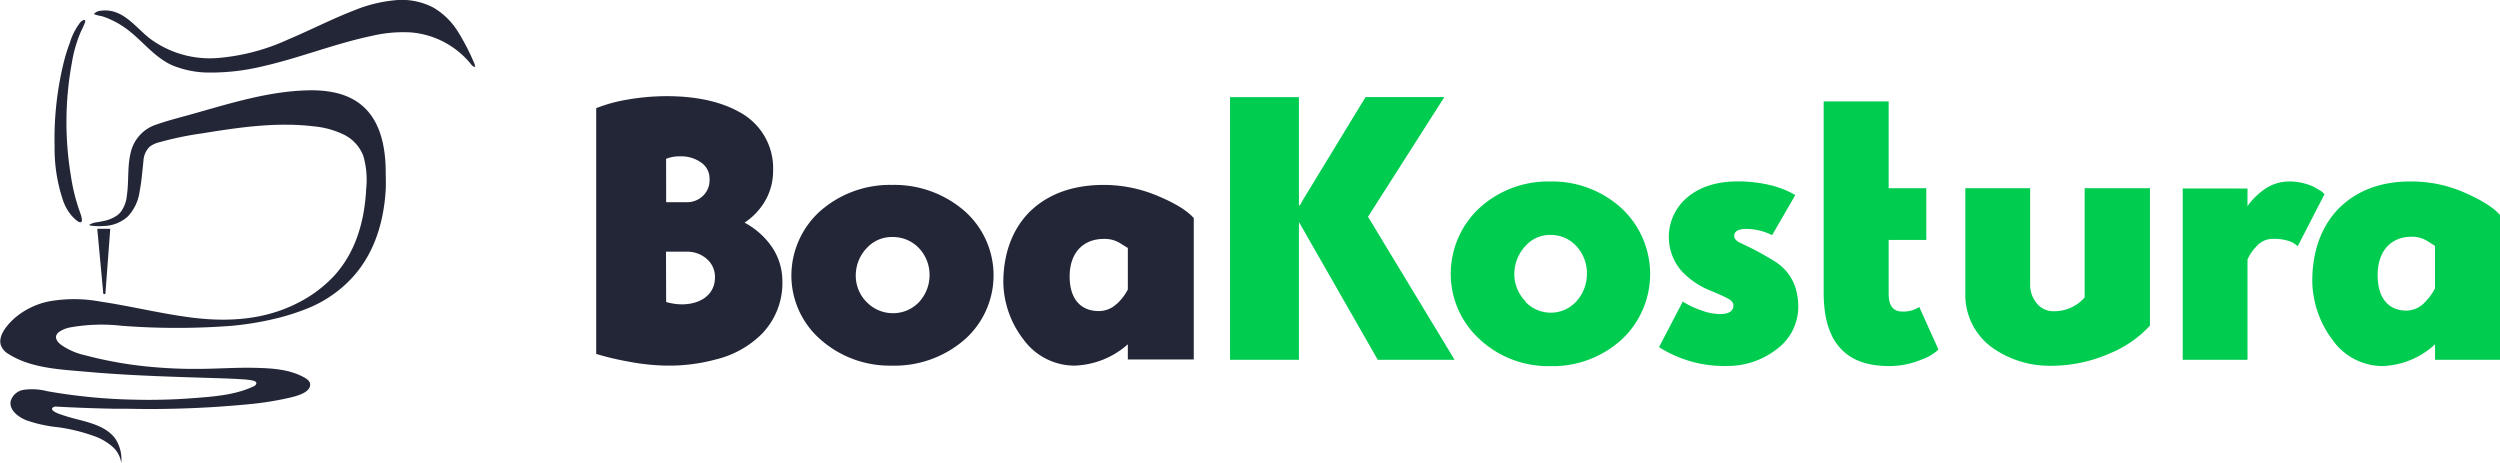 <svg xmlns="http://www.w3.org/2000/svg" viewBox="0 0 452.37 83.76"><defs><style>.a{fill:#222637;}.b{fill:#00cc50;}</style></defs><path class="a" d="M40,247.92a.3.3,0,0,1,.08-.08,3.75,3.75,0,0,1,1.37-.4c.53-.1,1.07-.18,1.6-.33a6.16,6.16,0,0,0,2-.94,3.85,3.85,0,0,0,.55-.52,5.72,5.72,0,0,0,1.15-3c.43-2.82,0-5.86.93-8.59a6.94,6.94,0,0,1,4.44-4.29c2.1-.74,4.28-1.28,6.42-1.88,6.62-1.86,13.37-4,20.28-4.28,3.63-.17,7.5.29,10.32,2.58,3.46,2.79,4.36,7.45,4.45,11.66,0,1.25.07,2.52,0,3.77-.38,6.29-2.33,12.37-7,16.82a22.44,22.44,0,0,1-7.28,4.66,41.74,41.74,0,0,1-4.78,1.57,55.16,55.16,0,0,1-8.76,1.52,130.13,130.13,0,0,1-19.94,0,32.22,32.22,0,0,0-9.36.3,5.42,5.42,0,0,0-1.92.77,1.47,1.47,0,0,0-.57.69c-.2.62.3,1.24.8,1.63a12.06,12.06,0,0,0,4.36,1.93,71.89,71.89,0,0,0,12.6,2.17c2.58.22,5.16.33,7.75.31,3.32,0,6.63-.25,10-.2,3.16.06,6.64.19,9.43,1.79.51.29,1.06.73,1,1.32-.07,1.66-3.41,2.23-4.64,2.51a57,57,0,0,1-6.76,1,184.08,184.08,0,0,1-21.78.79l-2.33,0c-3.44-.07-6.89-.19-10.33-.38a1,1,0,0,0-.76.18c-.62.67,1.76,1.33,2.06,1.43,1.18.4,2.39.67,3.59,1,2.14.59,4.46,1.39,5.77,3.3a6.8,6.8,0,0,1,1,4.3,4.76,4.76,0,0,0-1.72-3.07,10,10,0,0,0-3.25-1.83,31.82,31.82,0,0,0-6.45-1.58,25.18,25.18,0,0,1-5.78-1.27c-1.33-.55-3.07-1.74-2.82-3.41a2.88,2.88,0,0,1,2.43-2.1,11,11,0,0,1,4.22.26,101.85,101.85,0,0,0,15.78,1.53,104.52,104.52,0,0,0,10.91-.3c3.39-.26,7-.54,10.12-1.88l.47-.21a1,1,0,0,0,.49-.39c.2-.38-.23-.6-.53-.67a13.88,13.88,0,0,0-2-.24c-1.5-.1-3-.15-4.51-.2-7.27-.23-14.53-.42-21.77-1l-3.65-.31c-4.27-.36-8.74-.78-12.37-3.08A3.13,3.13,0,0,1,24,269.81c-.75-1.94,1.52-4.26,2.87-5.36a13.91,13.91,0,0,1,5.6-2.64,25.87,25.87,0,0,1,9.49,0c5.5.82,10.9,2.17,16.41,2.88,6.61.85,13.27.46,19.28-2.62a23.25,23.25,0,0,0,6.6-4.91c4-4.37,5.54-10.07,5.82-15.88a15.54,15.54,0,0,0-.53-5.84,7.2,7.2,0,0,0-3.34-3.75,15.74,15.74,0,0,0-5.65-1.59c-6.74-.81-13.52.19-20.16,1.27A58.86,58.86,0,0,0,52.56,233a4.46,4.46,0,0,0-1.7.81,3.84,3.84,0,0,0-1.1,2.52c-.2,1.87-.35,3.79-.71,5.65a8.18,8.18,0,0,1-2.11,4.42,6.71,6.71,0,0,1-4.32,1.73,10.84,10.84,0,0,1-2.48-.08A.15.15,0,0,1,40,248Z" transform="translate(-23.8 -207.24)"/><path class="a" d="M40.78,209.79a1.77,1.77,0,0,1,1.22-.6c3.85-.55,6.1,2.73,8.73,4.88a18.16,18.16,0,0,0,12.4,3.67,37.76,37.76,0,0,0,12.73-3.32c4.06-1.71,8-3.75,12.1-5.33a25.53,25.53,0,0,1,7.59-1.83,12.27,12.27,0,0,1,6.64,1.34,12.83,12.83,0,0,1,4.43,4.3,39.2,39.2,0,0,1,2.88,5.53,2.37,2.37,0,0,1,.25.72.23.23,0,0,1,0,.16c-.06.07-.18,0-.24,0a2.52,2.52,0,0,1-.61-.61,15.66,15.66,0,0,0-10.65-5.59,24.63,24.63,0,0,0-7.15.62c-6.71,1.4-13.1,4-19.78,5.51a39.83,39.83,0,0,1-9.67,1.13A17.64,17.64,0,0,1,55,219.07c-3.47-1.54-5.65-4.8-8.72-6.9a15.79,15.79,0,0,0-2.57-1.44,13.07,13.07,0,0,0-1.47-.56A7.23,7.23,0,0,1,40.78,209.79Z" transform="translate(-23.8 -207.24)"/><path class="a" d="M38.47,247.43c-.43.23-1.43-.86-1.67-1.12a8.46,8.46,0,0,1-1.57-2.73,29.41,29.41,0,0,1-1.55-9.94,57.66,57.66,0,0,1,1.47-14.34A31.63,31.63,0,0,1,36.43,215a11.55,11.55,0,0,1,1.92-3.74c.38-.42,1.11-.69.8.12s-.61,1.31-.89,2a24,24,0,0,0-1.45,5.19,59.36,59.36,0,0,0-.18,20.51,34.1,34.1,0,0,0,1.63,6.53c.11.29.57,1.54.25,1.79Z" transform="translate(-23.8 -207.24)"/><polygon class="a" points="19.95 41.4 19.08 53.03 18.68 53.03 17.6 41.4 19.95 41.4"/><circle class="a" cx="18.88" cy="53.03" r="0.2"/><path class="a" d="M161.59,267.72a17.66,17.66,0,0,1-8.26,4.56,32.36,32.36,0,0,1-8.59,1.12,39,39,0,0,1-7.31-.75,49.17,49.17,0,0,1-5.75-1.37V226.81a28.19,28.19,0,0,1,5.55-1.53,42.1,42.1,0,0,1,7.17-.64c5.46,0,9.89,1,13.29,2.93a11.5,11.5,0,0,1,6,10.58A10.76,10.76,0,0,1,162,244a12,12,0,0,1-3.47,3.53,14,14,0,0,1,4.66,4,11,11,0,0,1,2.18,6.53A13.2,13.2,0,0,1,161.59,267.72Zm-17.25-23.89h3.85a4.13,4.13,0,0,0,2.78-1.12,3.91,3.91,0,0,0,1.22-3.06,3.49,3.49,0,0,0-1.52-3,6.19,6.19,0,0,0-3.7-1.12,6.45,6.45,0,0,0-2.64.45Zm0,18.06a10.42,10.42,0,0,0,2.83.42c3.54,0,6-1.88,6-4.84a4.25,4.25,0,0,0-1.52-3.41,5.29,5.29,0,0,0-3.48-1.28h-3.86Z" transform="translate(-23.8 -207.24)"/><path class="a" d="M172.13,245.51a19.12,19.12,0,0,1,13.12-4.81,19.34,19.34,0,0,1,13.18,4.81,15.52,15.52,0,0,1,1.18,21.92,13.14,13.14,0,0,1-1.18,1.18,19.29,19.29,0,0,1-13.25,4.79,18.92,18.92,0,0,1-13.05-4.85A15.38,15.38,0,0,1,167,257.08,15.71,15.71,0,0,1,172.13,245.51ZM180.72,262a6.58,6.58,0,0,0,4.59,1.91A6.46,6.46,0,0,0,190,262a7.13,7.13,0,0,0,2-5,7,7,0,0,0-2.05-5,6.49,6.49,0,0,0-4.66-1.87,6.08,6.08,0,0,0-4.53,1.87,7.18,7.18,0,0,0-2.11,5A6.76,6.76,0,0,0,180.72,262Z" transform="translate(-23.8 -207.24)"/><path class="a" d="M227.88,269.54a15.25,15.25,0,0,1-9.75,3.86,11.43,11.43,0,0,1-9.12-4.72,17.35,17.35,0,0,1-3.66-10.35c0-5.23,1.65-9.66,4.82-12.82,3.34-3.22,7.86-4.84,13.51-4.81a25.14,25.14,0,0,1,9.82,2.08c3.07,1.3,5.15,2.61,6.31,3.92v25.58H227.88Zm-2-7.3a9.68,9.68,0,0,0,2-2.61v-7.52l-1.62-1a5.32,5.32,0,0,0-2.71-.64c-3.7,0-6.2,2.45-6.2,6.79,0,4,1.92,6.27,5.32,6.27a4.72,4.72,0,0,0,3.19-1.3Z" transform="translate(-23.8 -207.24)"/><path class="b" d="M258.84,272.35H246.37V224.81h12.47v19.6H259l.69-1.21,11.2-18.39h14.26l-13.81,21.65L287,272.34H273.1l-14.26-24.93Z" transform="translate(-23.8 -207.24)"/><path class="b" d="M291.37,245a18.39,18.39,0,0,1,12.93-4.92,18.62,18.62,0,0,1,13,4.92,16.26,16.26,0,0,1,.63,23l-.63.62a18.52,18.52,0,0,1-13.05,4.87,18.2,18.2,0,0,1-12.86-5,16,16,0,0,1-5.08-11.72A16.27,16.27,0,0,1,291.37,245Zm8.47,16.87a6.36,6.36,0,0,0,4.52,1.95,6.25,6.25,0,0,0,4.59-1.95,7.38,7.38,0,0,0,2-5.11,7.21,7.21,0,0,0-2-5.08,6.26,6.26,0,0,0-4.59-1.93,5.9,5.9,0,0,0-4.47,1.93,7.5,7.5,0,0,0-2.08,5.14,7,7,0,0,0,2.09,5Z" transform="translate(-23.8 -207.24)"/><path class="b" d="M328.3,261.8a14.16,14.16,0,0,0,3.33,1.59,9.86,9.86,0,0,0,3.35.68c1.66,0,2.48-.52,2.48-1.59,0-.42-.33-.85-.95-1.2a33.16,33.16,0,0,0-3.12-1.41,14.57,14.57,0,0,1-5.27-3.54,9.36,9.36,0,0,1,.87-13.27c2.31-2,5.41-3,9.31-3a25.38,25.38,0,0,1,5.83.68,17.14,17.14,0,0,1,4.53,1.79l-4.2,7.26a10.63,10.63,0,0,0-4.62-1.13c-1.54,0-2.24.45-2.24,1.27,0,.55.46,1,1.4,1.4a55,55,0,0,1,6.12,3.32,8.7,8.7,0,0,1,3.62,4.82,11.87,11.87,0,0,1,.45,3.51,9.52,9.52,0,0,1-3.58,7.2,14.54,14.54,0,0,1-9.41,3.28A21.84,21.84,0,0,1,324,270.05Z" transform="translate(-23.8 -207.24)"/><path class="b" d="M365.55,225.59v15.7h6.81v9.36h-6.81v9.8c0,2.09.81,3.13,2.41,3.16a5.35,5.35,0,0,0,3.13-.82l3.47,7.7a8.79,8.79,0,0,1-3,1.79,15.27,15.27,0,0,1-5.86,1.2c-3.64,0-6.41-.88-8.33-2.67-2.41-2.18-3.61-5.76-3.58-10.81V225.59Z" transform="translate(-23.8 -207.24)"/><path class="b" d="M379.42,241.29h11.73v17.38a5.14,5.14,0,0,0,1,3.19,3.82,3.82,0,0,0,3.13,1.69,7.29,7.29,0,0,0,5.73-2.48V241.29h11.82v24.87a20.39,20.39,0,0,1-7.2,5,26.44,26.44,0,0,1-10.81,2.27,18,18,0,0,1-10.29-3.12,11.78,11.78,0,0,1-5.11-10.09Z" transform="translate(-23.8 -207.24)"/><path class="b" d="M430.48,241.35v3.19a12.51,12.51,0,0,1,2.73-2.8,7.81,7.81,0,0,1,4.66-1.66,10.53,10.53,0,0,1,4.49.91l1.4.81a2.62,2.62,0,0,1,.65.59l-4.85,9.41a4.68,4.68,0,0,0-1.27-.84,8.53,8.53,0,0,0-3.16-.5,3.92,3.92,0,0,0-3.06,1.4,7.64,7.64,0,0,0-1.59,2.34v18.14H418.76v-31Z" transform="translate(-23.8 -207.24)"/><path class="b" d="M464.41,269.55a14.72,14.72,0,0,1-9.6,3.93,11.15,11.15,0,0,1-9-4.81,18.1,18.1,0,0,1-3.61-10.58c0-5.35,1.63-9.87,4.75-13.09,3.29-3.29,7.75-5,13.32-4.92A23.72,23.72,0,0,1,470,242.2c3,1.33,5.08,2.66,6.22,4v26.15H464.42Zm-2-7.46a10.19,10.19,0,0,0,2-2.67v-7.69l-1.59-1a5.2,5.2,0,0,0-2.67-.65c-3.65,0-6.12,2.51-6.12,6.95,0,4.07,1.88,6.41,5.24,6.41A4.7,4.7,0,0,0,462.43,262.09Z" transform="translate(-23.8 -207.24)"/></svg>